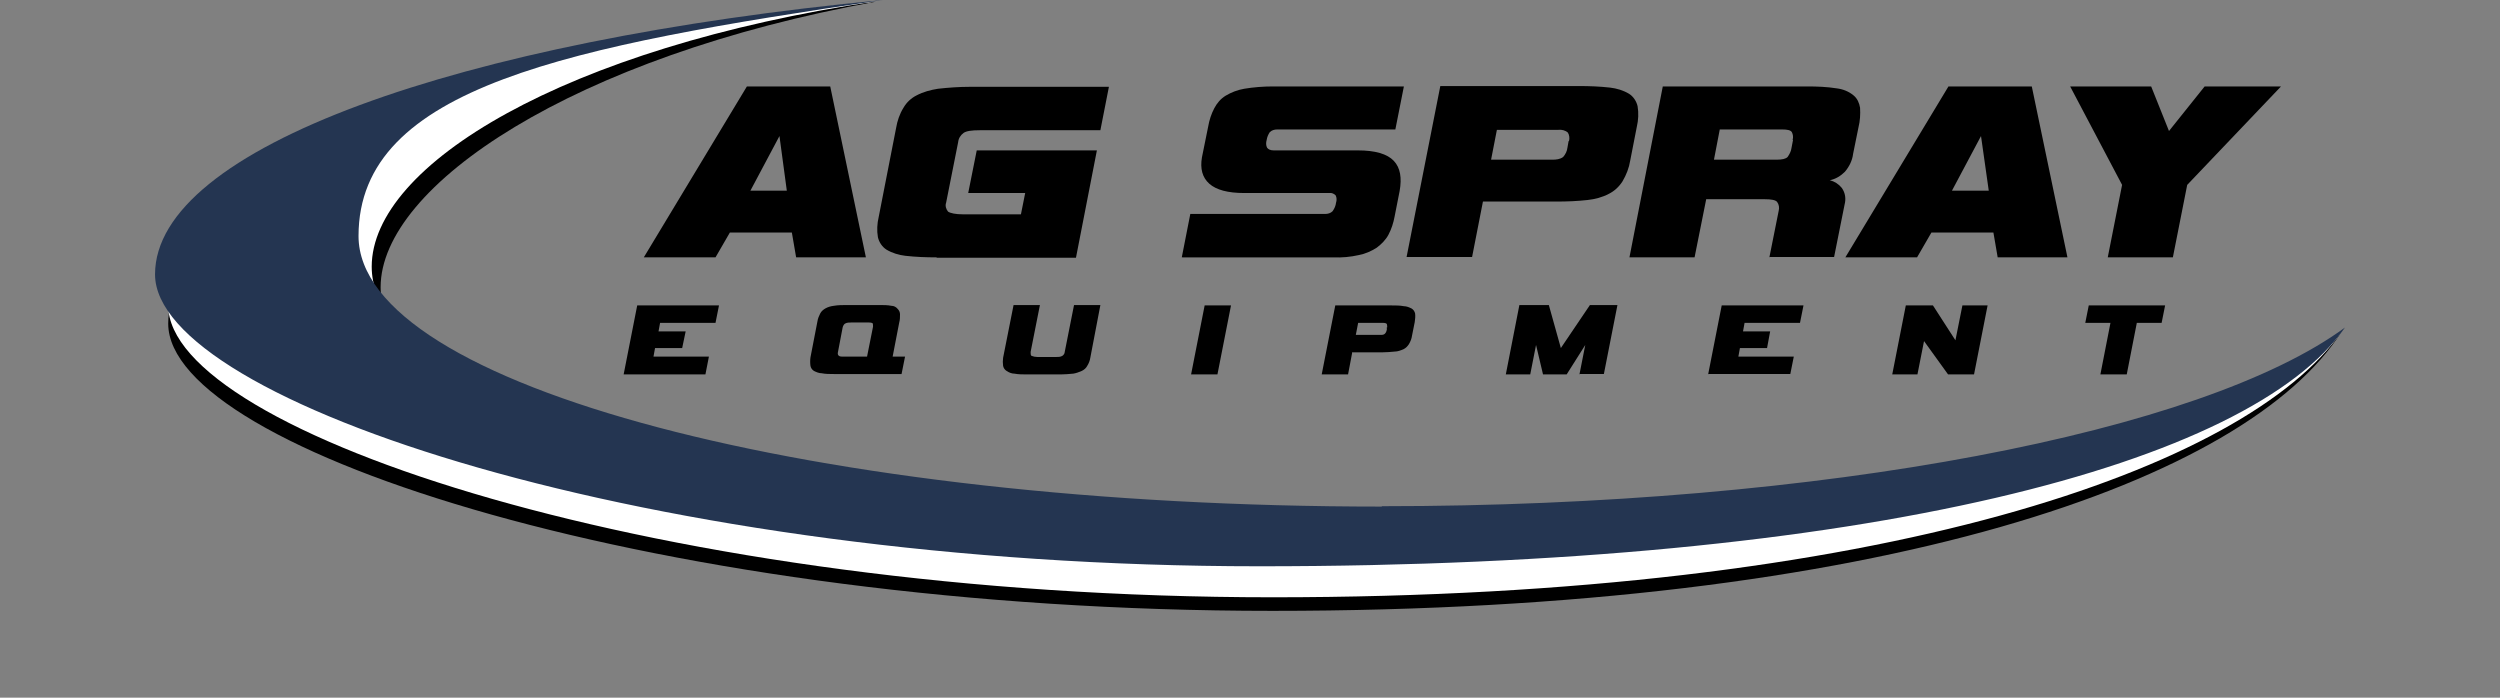 <?xml version="1.0" encoding="UTF-8"?>
<svg id="Layer_1" xmlns="http://www.w3.org/2000/svg" version="1.1" viewBox="0 0 645 180">
  <rect x="0" y="0" width="645" height="180" fill="#808080" stroke="none"/>
  <defs>
    <style>
      .st0 {
        fill: #fff;
      }

      .st1 {
        fill: #243551;
      }
    </style>
  </defs>
  <path d="M205.4,66.4l-1.1-6.4h-16l-3.7,6.4h-18.5l26.6-44.1h21.5l9.2,44.1h-17.8ZM201.1,35.1l-7.5,14.1h9.4l-1.9-14.1Z"/>
  <path d="M241.6,66.4c-2.7,0-5.3-.1-8-.4-1.7-.2-3.4-.7-4.9-1.6-1.1-.7-1.9-1.9-2.2-3.2-.3-1.7-.2-3.5.2-5.2l4.5-23c.3-1.8.9-3.6,1.9-5.2.8-1.4,2-2.5,3.4-3.2,1.7-.9,3.6-1.4,5.5-1.7,2.7-.3,5.5-.5,8.2-.5h35.9l-2.2,11.2h-31.1c-2.1,0-3.5.2-4.2.7-.8.6-1.3,1.4-1.4,2.4l-3.1,15.6c-.3.8,0,1.7.5,2.3.6.4,1.9.7,3.9.7h14.9l1.1-5.5h-14.7l2.2-11h31l-5.4,27.7h-35.9Z"/>
  <path d="M304.9,66.4l2.2-11.2h34.8c.7,0,1.4-.2,1.9-.7.5-.7.8-1.4.9-2.2.2-.6.2-1.3-.1-1.9-.4-.4-1-.7-1.6-.6h-22c-4.2,0-7.2-.8-9-2.4-1.8-1.6-2.4-3.9-1.9-6.8l1.6-7.9c.3-1.7.8-3.3,1.6-4.8.7-1.3,1.6-2.4,2.9-3.2,1.5-.9,3.1-1.5,4.8-1.8,2.4-.4,4.9-.6,7.4-.6h33.8l-2.2,11.1h-30.5c-.7,0-1.4.2-1.9.7-.4.6-.7,1.3-.8,2-.2.7-.2,1.4.1,2,.3.4.8.7,1.7.7h21.7c4.5,0,7.6.9,9.3,2.7s2.1,4.4,1.5,7.8l-1.3,6.6c-.3,1.6-.8,3.2-1.6,4.7-.7,1.3-1.8,2.4-3,3.3-1.4.9-3,1.6-4.6,1.9-2.2.5-4.4.7-6.6.6h-38.8Z"/>
  <path d="M382.6,52l-2.8,14.3h-16.9l8.7-44.1h35.8c2.7,0,5.3.1,8,.4,1.7.2,3.4.7,4.9,1.6,1.1.7,1.9,1.9,2.2,3.2.3,1.8.2,3.6-.2,5.3l-1.7,8.7c-.3,1.9-1,3.7-2,5.4-.9,1.4-2.1,2.5-3.5,3.2-1.7.9-3.6,1.4-5.5,1.6-2.7.3-5.3.4-8,.4h-18.9ZM404.8,36.4c.2-.7.1-1.6-.3-2.2-.7-.6-1.6-.8-2.5-.7h-15.8l-1.5,7.7h15.8c1,0,2-.1,2.8-.7.6-.7,1-1.5,1.1-2.4l.3-1.7Z"/>
  <path d="M456.5,66.4l2.4-12c.2-.8.1-1.6-.4-2.3-.4-.5-1.5-.7-3.2-.7h-15.1l-3,15h-16.8l8.6-44.1h37.3c2.5,0,5.1.1,7.6.5,1.6.2,3.1.8,4.3,1.8,1,.8,1.5,2,1.7,3.2.1,1.7,0,3.4-.4,5l-1.4,6.9c-.2,1.7-1,3.3-2.1,4.6-1.1,1.1-2.4,1.9-3.9,2.2,1.2.3,2.3,1,3.1,2,.9,1.3,1.1,2.8.7,4.3l-2.7,13.5h-16.8ZM462.5,36.1c.2-.7.1-1.4-.2-2-.3-.5-1.1-.7-2.5-.7h-16.1l-1.5,7.8h16.1c1.5,0,2.4-.2,2.9-.7.5-.7.9-1.5,1-2.3l.4-2.1Z"/>
  <path d="M515.4,66.4l-1.1-6.4h-16l-3.7,6.4h-18.5l26.6-44.1h21.5l9.2,44.1h-17.9ZM511.1,35.1l-7.5,14.1h9.5l-2-14.1Z"/>
  <path d="M543.8,66.4l3.7-18.7-13.4-25.4h20.9l4.6,11.5,9.2-11.5h19.7l-24.2,25.4-3.7,18.7h-16.8Z"/>
  <path d="M160.9,96.6l3.5-17.8h21.1l-.9,4.5h-14.3l-.4,2.2h7l-.9,4.3h-7l-.4,2.2h14.3l-.9,4.6h-21.2Z"/>
  <path d="M215.1,96.5c-1.1,0-2.1,0-3.1-.2-.7,0-1.4-.3-2-.6-.5-.3-.8-.8-.9-1.3-.1-.7-.1-1.5,0-2.2l1.8-9.3c.1-.7.4-1.4.7-2,.3-.6.8-1,1.3-1.3.7-.4,1.4-.6,2.2-.7,1.1-.2,2.3-.2,3.5-.2h8.4c1,0,2,0,3,.2.6,0,1.2.3,1.6.8.4.4.6.9.6,1.4,0,.7,0,1.4-.2,2.1l-1.7,8.8h3.2l-.9,4.5h-17.5ZM225.2,84.5c.1-.3,0-.7,0-1-.1-.2-.5-.3-1.1-.3h-4.4c-.6,0-1.2,0-1.7.3-.3.2-.5.6-.6,1l-1.2,6.3c-.2.8.2,1.2,1,1.2h6.5l1.5-7.5Z"/>
  <path d="M264.9,96.6c-1.1,0-2.1,0-3.2-.2-.7,0-1.4-.3-2-.7-.5-.3-.8-.8-.9-1.3-.1-.7-.1-1.4,0-2.1l2.7-13.6h6.8l-2.4,12.1c0,.5,0,.8.2,1,.5.2,1,.3,1.5.3h4.9c.6,0,1.1,0,1.6-.3.3-.2.6-.6.6-1l2.4-12.1h6.8l-2.6,13.6c-.1.7-.4,1.5-.8,2.1-.3.6-.8,1-1.4,1.3-.7.3-1.5.6-2.2.7-1.1.1-2.2.2-3.2.2h-8.8Z"/>
  <path d="M307.3,96.6l3.5-17.8h6.8l-3.5,17.8h-6.8Z"/>
  <path d="M348.9,90.8l-1.1,5.8h-6.8l3.5-17.8h14.5c1.1,0,2.2,0,3.2.2.7,0,1.4.3,2,.6.5.3.8.8.9,1.3.1.7,0,1.5-.1,2.2l-.7,3.5c-.1.8-.4,1.5-.8,2.2-.4.6-.8,1-1.4,1.3-.7.3-1.5.6-2.2.6-1.1.1-2.1.2-3.2.2h-7.7ZM357.9,84.5c0-.3,0-.6-.1-.9-.1-.2-.5-.3-1-.3h-6.4l-.6,3.1h6.4c.4,0,.8,0,1.1-.3.3-.3.4-.6.5-1v-.7Z"/>
  <path d="M407.5,96.6l1.5-7.6-4.8,7.6h-6.1l-1.8-7.6-1.5,7.6h-6.3l3.5-17.9h7.6l3.1,11.1,7.5-11.1h7.1l-3.5,17.8h-6.4Z"/>
  <path d="M440.7,96.6l3.5-17.8h21.1l-.9,4.5h-14.3l-.4,2.2h7l-.8,4.3h-7l-.4,2.2h14.3l-.9,4.5h-21.1Z"/>
  <path d="M502.6,96.6l-6.2-8.6-1.7,8.6h-6.5l3.5-17.8h7l5.8,9,1.8-9h6.5l-3.5,17.8h-6.7Z"/>
  <path d="M541.9,96.6l2.6-13.3h-6.5l.9-4.5h19.7l-.9,4.5h-6.4l-2.6,13.3h-6.8Z"/>
  <path d="M359.9,142.2c-145.8,0-261.7-29.6-261.7-68.1,0-26.2,49.7-59.5,127.9-73.7C116.7,10.9,43.4,50.9,43.4,83.5s127.5,74.1,284.9,74.1,251.5-33.7,275.8-72c-36.6,26.9-129.8,56.6-244.2,56.6Z"/>
  <path class="st0" d="M359.9,138.6c-145.8,0-264-31.2-264-69.8,0-26.2,49.6-56.5,130.3-68.5C116.7,10.9,43.4,46.2,43.4,78.8s127.5,75.3,284.9,75.3,251.4-33.4,275.8-68.5c-36.6,26.9-129.8,53.1-244.2,53.1Z"/>
  <path class="st1" d="M356.5,130.7c-145.8,0-264-31.2-264-69.8S147.1,11.9,227.7,0C118.3,10.5,40,38.2,40,70.8s127.5,75.3,284.9,75.3,255.7-26.5,280.1-61.6c-36.6,26.9-134,46.1-248.5,46.1Z"/>
</svg>